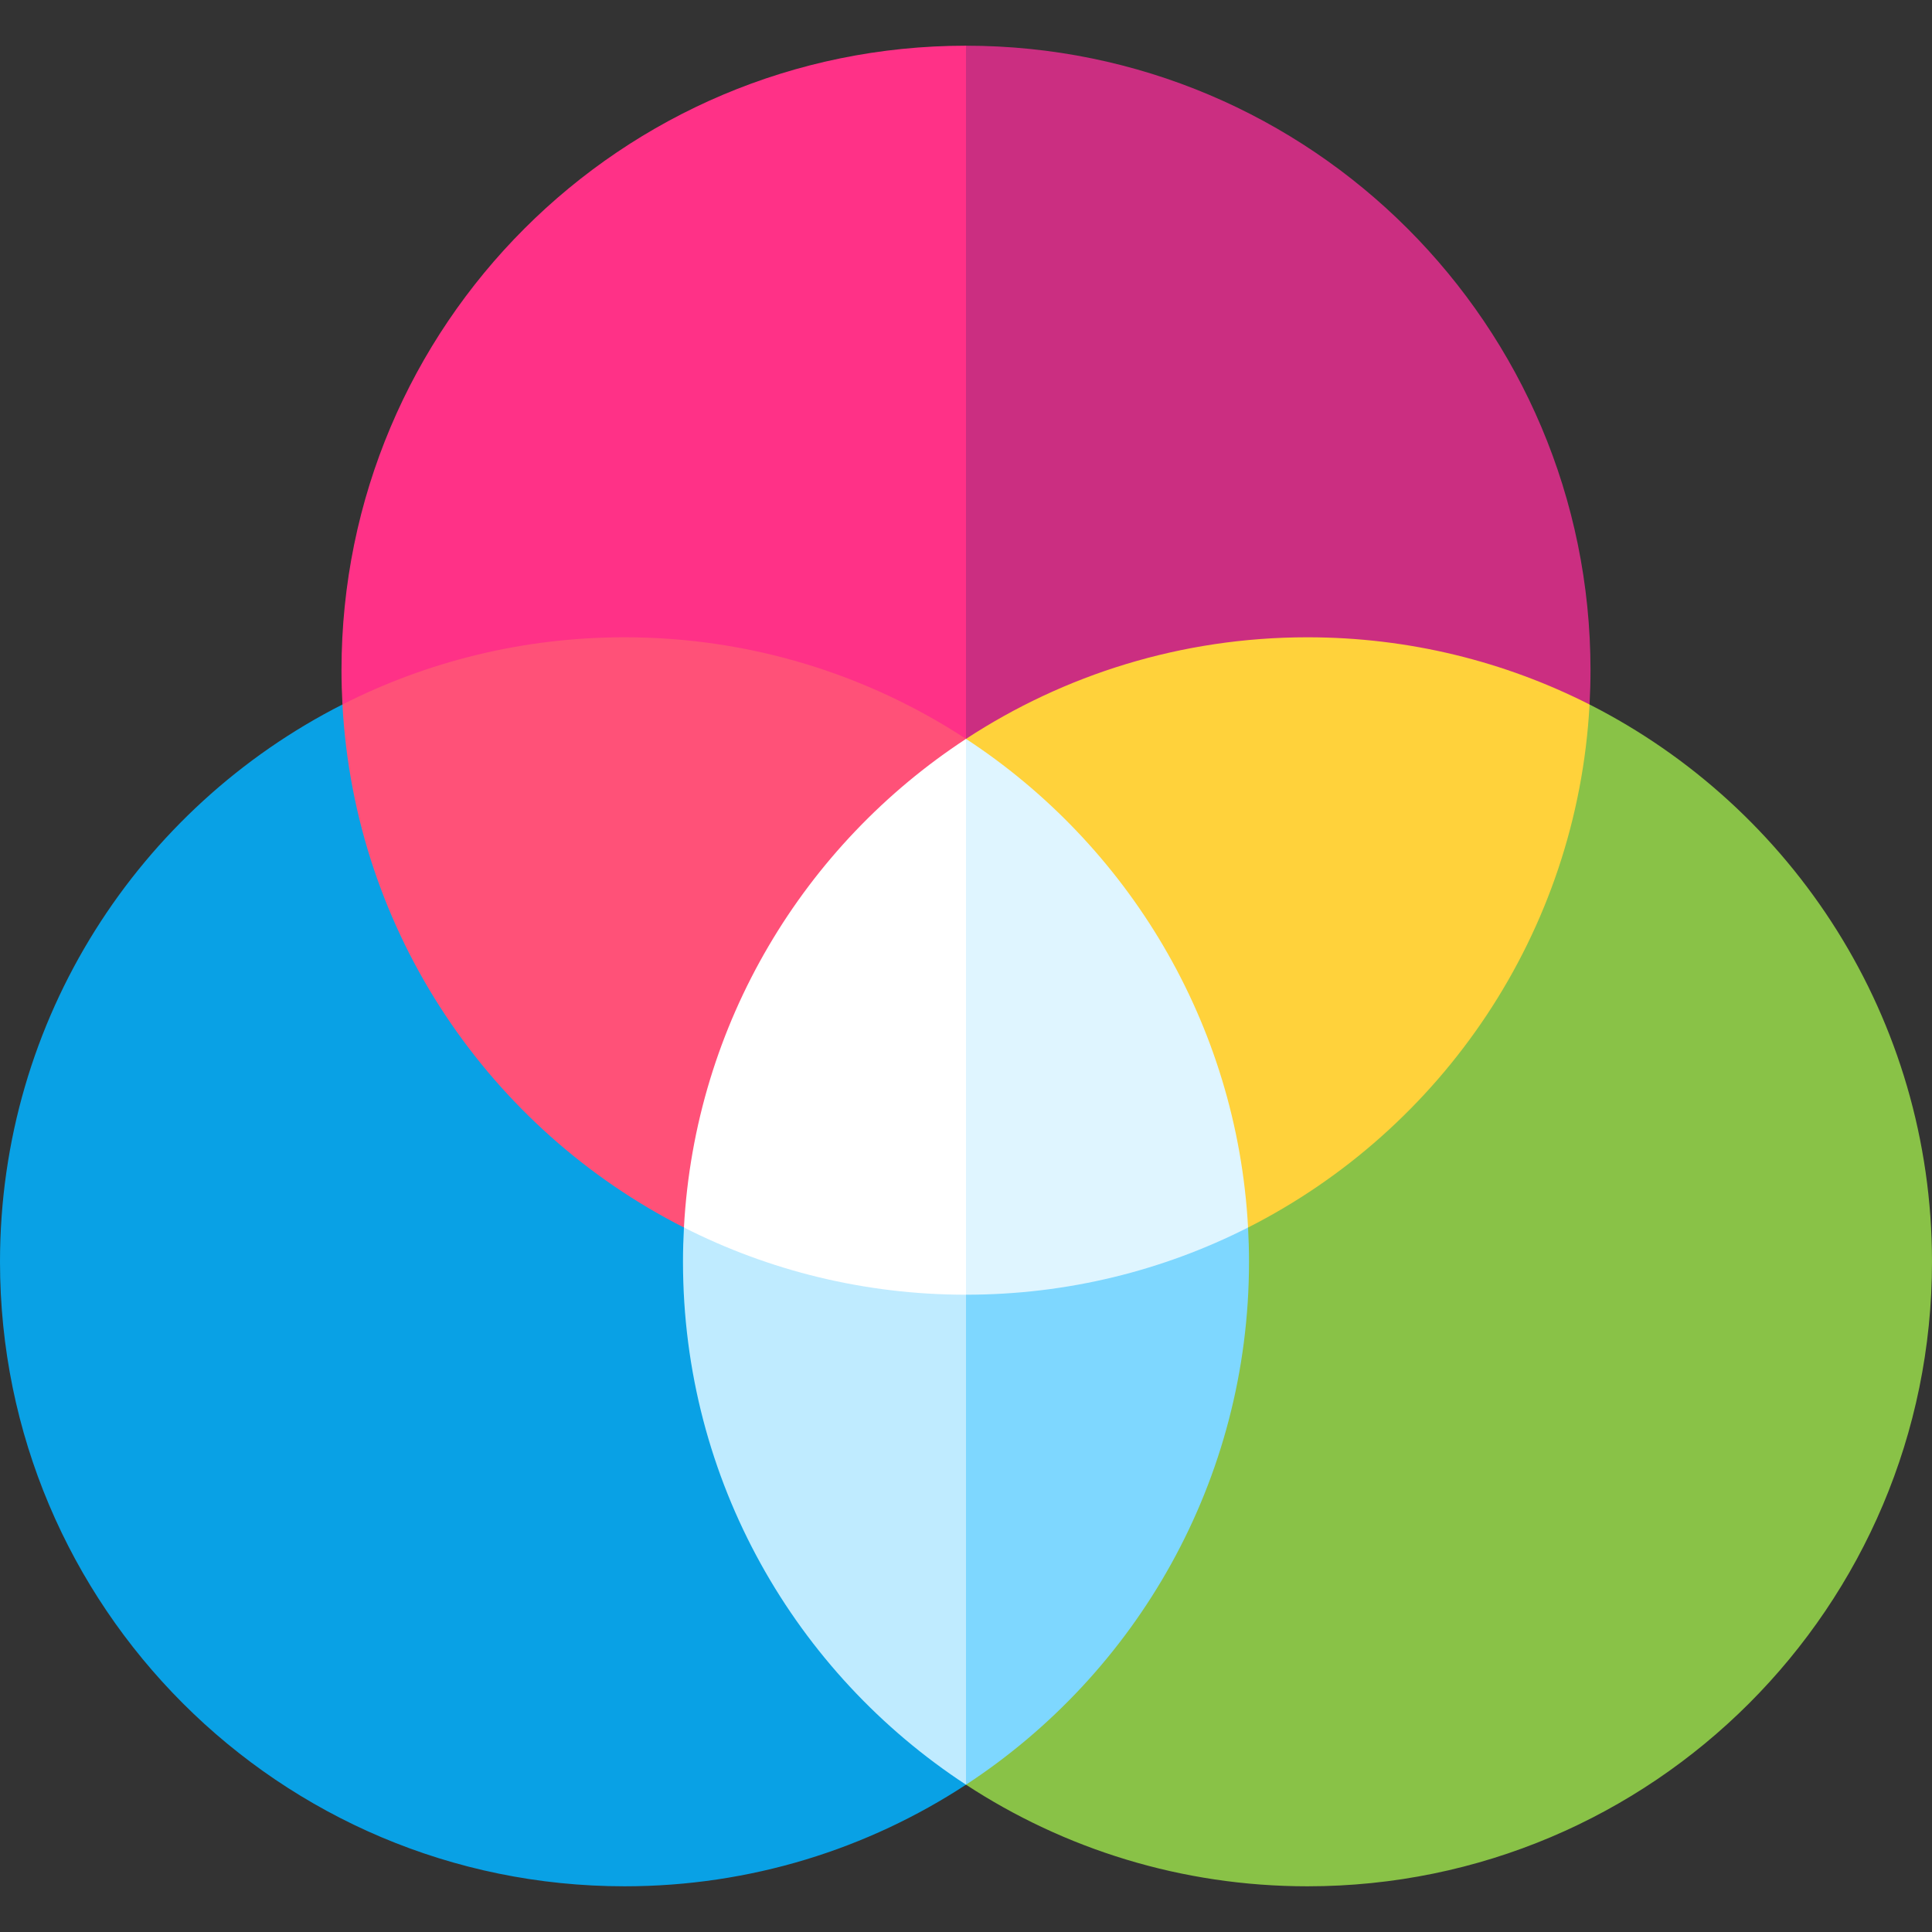 <svg id="Capa_1" enable-background="new 0 0 512 512" height="512" viewBox="0 0 512 512" width="512" xmlns="http://www.w3.org/2000/svg"><rect x="0" y="0" width="512" height="512" fill="#333333" stroke="none"/><g><path d="m90.751 186.698c-53.845 27.306-90.751 83.185-90.751 147.69 0 91.403 74.097 165.5 165.5 165.5 33.404 0 64.491-9.906 90.5-26.927v-226.263z" fill="#09a1e5"/><path d="m421.249 186.698-165.249 60v226.263c26.009 17.021 57.096 26.927 90.5 26.927 91.403 0 165.5-74.097 165.5-165.5 0-64.505-36.906-120.384-90.751-147.69z" fill="#89c247"/><path d="m256 12.112-60 243.703 225.249-69.117c.163-3.008.251-6.036.251-9.085 0-91.404-74.097-165.501-165.5-165.501z" fill="#cb2e81"/><path d="m90.5 177.612c0 3.049.089 6.077.251 9.085l165.249 69.118v-243.703c-91.403 0-165.5 74.097-165.5 165.5z" fill="#ff3187"/><path d="m165.5 168.888c-26.899 0-52.295 6.423-74.749 17.81 3.281 60.637 39.2 112.589 90.5 138.605l74.749-129.488c-26.009-17.021-57.096-26.927-90.5-26.927z" fill="#ff5178"/><path d="m346.5 168.888c-33.404 0-64.491 9.906-90.5 26.927l74.749 129.488c51.3-26.015 87.219-77.968 90.5-138.605-22.454-11.387-47.85-17.81-74.749-17.81z" fill="#ffd23b"/><path d="m330.749 325.302h-104.749l30 147.659c45.159-29.553 75-80.574 75-138.573 0-3.049-.089-6.077-.251-9.086z" fill="#7ed7ff"/><path d="m181.251 325.302c-.163 3.009-.251 6.037-.251 9.086 0 57.999 29.841 109.02 75 138.573v-147.659z" fill="#bfebff"/><path d="m256 195.815-30 73.649 30 73.649c26.899 0 52.295-6.423 74.749-17.81-2.934-54.218-31.964-101.489-74.749-129.488z" fill="#dff5ff"/><path d="m181.251 325.302c22.454 11.387 47.85 17.81 74.749 17.81v-147.297c-42.785 27.999-71.815 75.27-74.749 129.487z" fill="#fff"/></g></svg>
